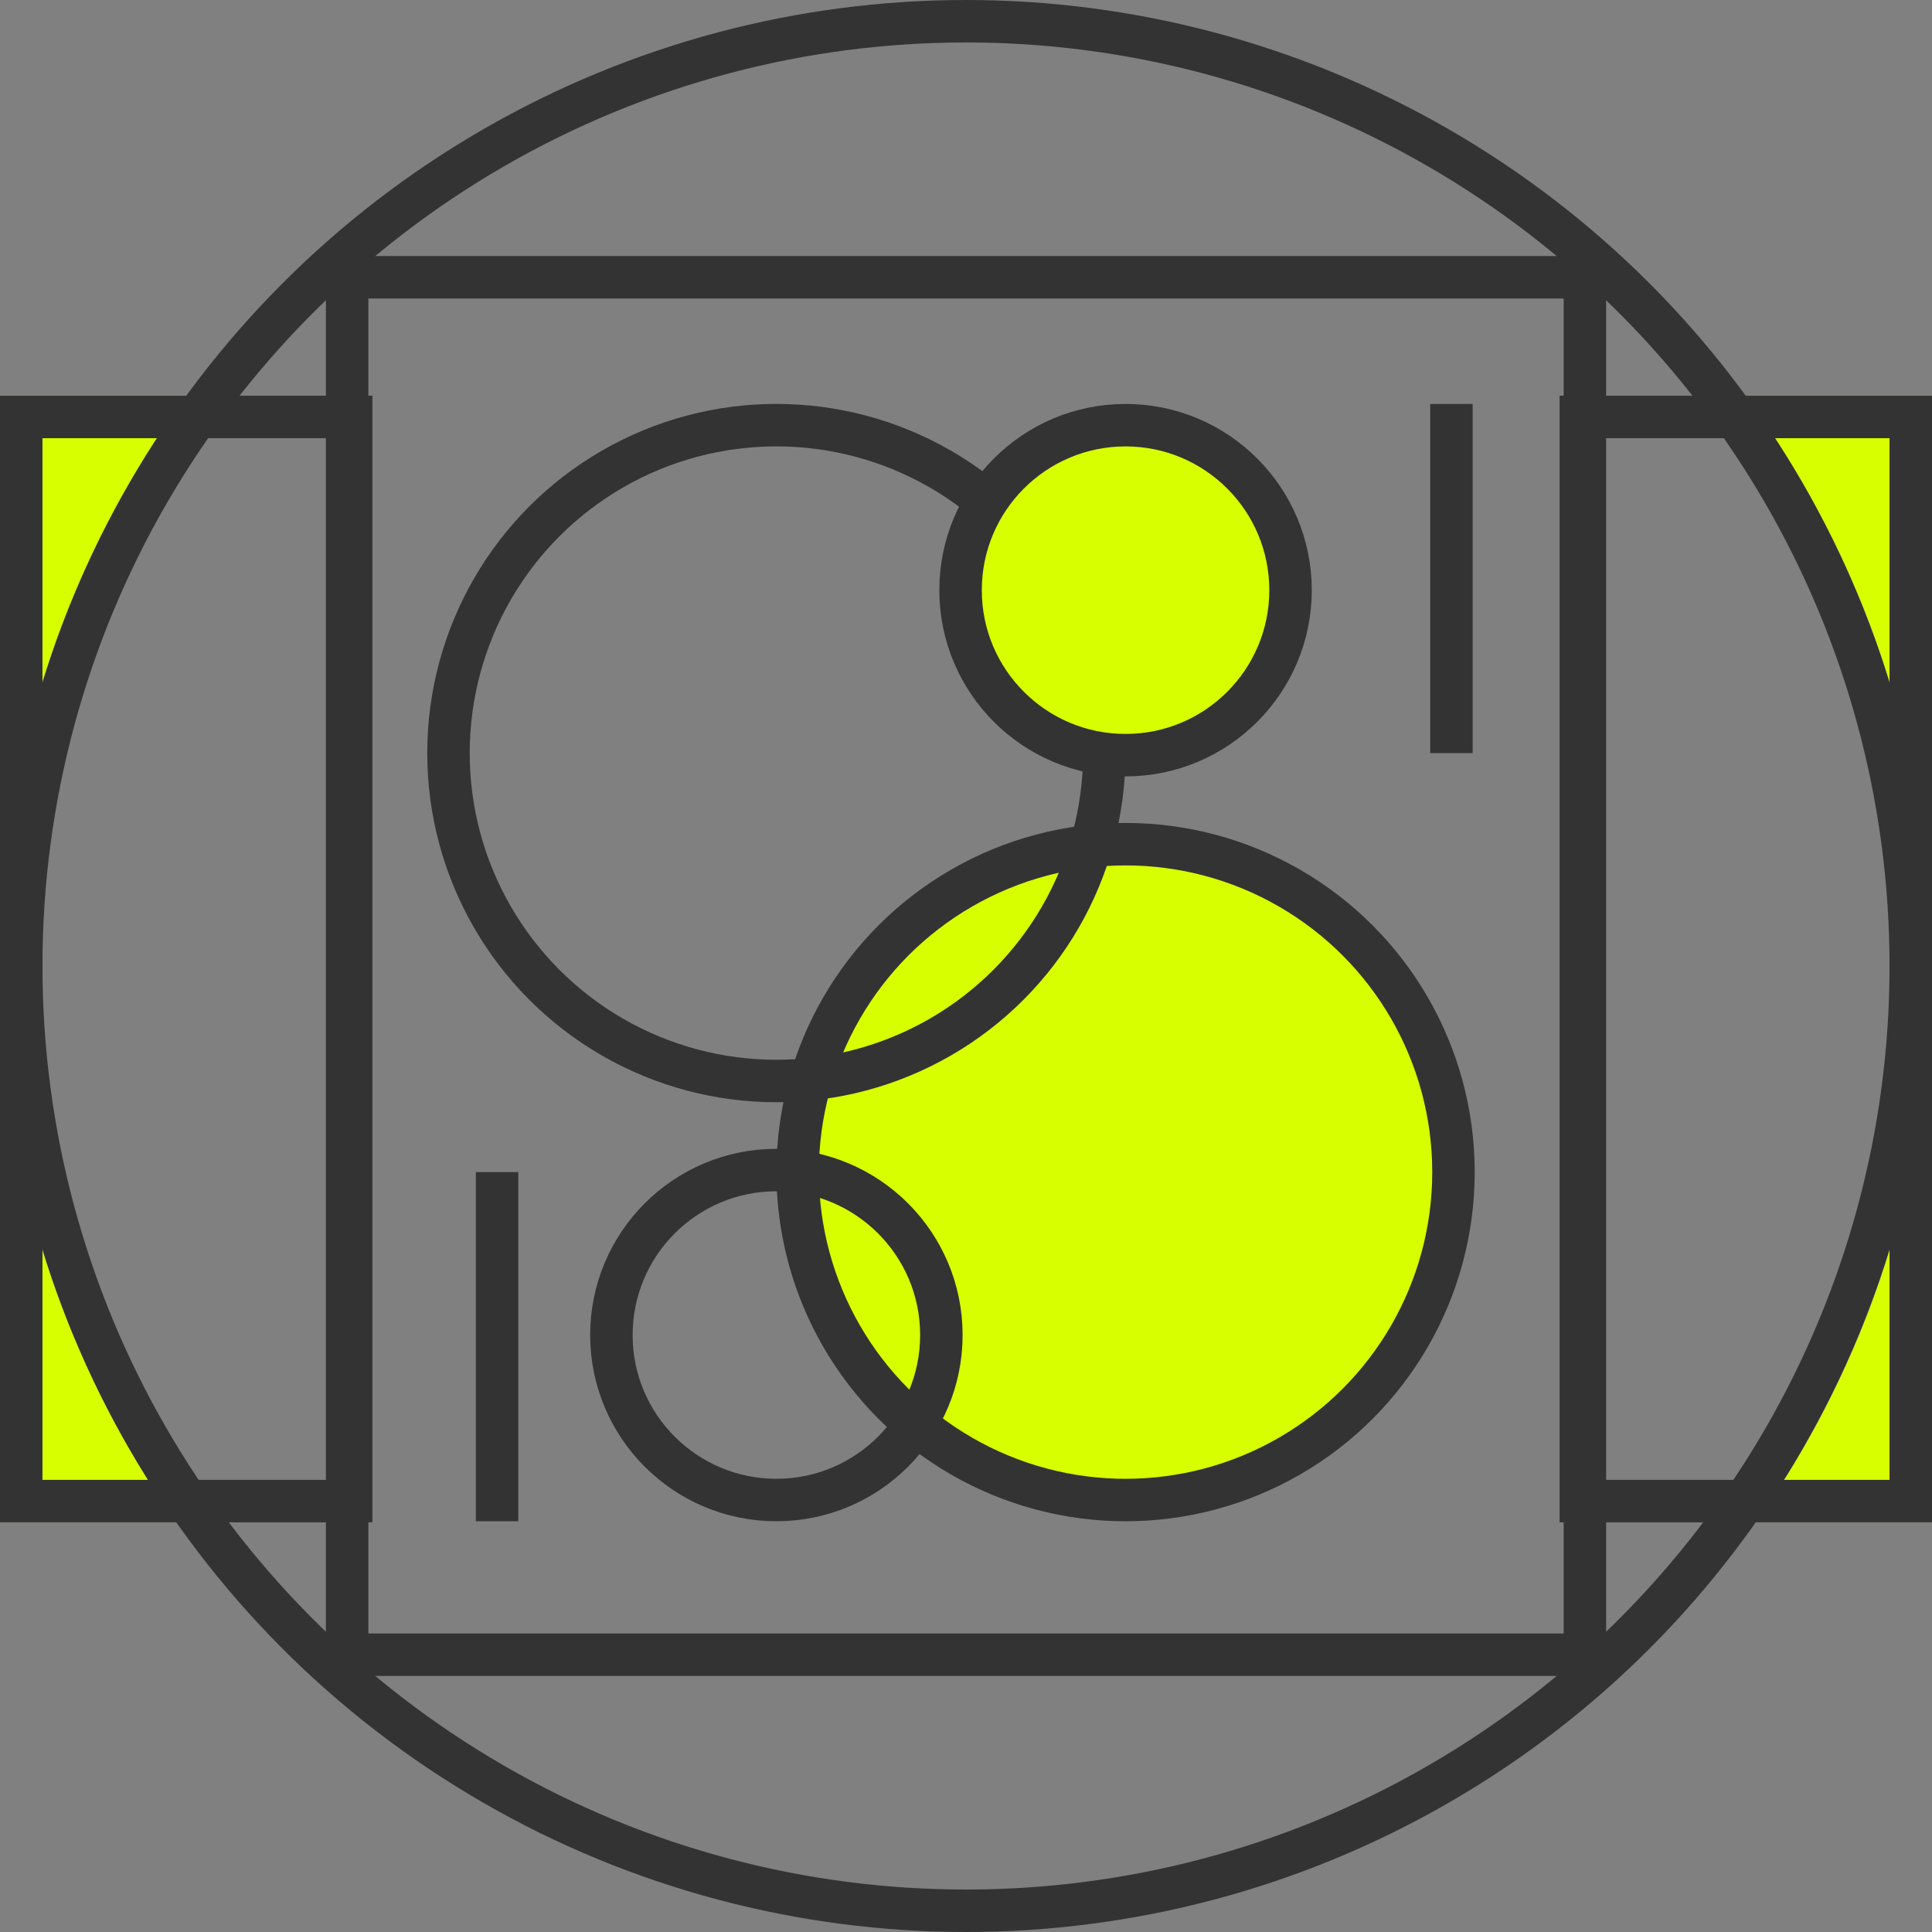 <svg width="91" height="91" viewBox="0 0 91 91" fill="none" xmlns="http://www.w3.org/2000/svg">
<rect x="0" y="0" width="91" height="91" fill="#808080" stroke="none"/>
<path d="M8.774 18.639C3.259 26.167 0 35.452 0 45.5C2.31389e-07 55.257 3.073 64.296 8.301 71.704H0V18.639H8.774Z" fill="#D8FF00"/>
<path d="M91 71.704H82.699C87.927 64.296 91 55.257 91 45.5C91 35.452 87.741 26.167 82.226 18.639H91V71.704Z" fill="#D8FF00"/>
<circle cx="53.015" cy="55.208" r="15.446" fill="#D8FF00" stroke="#333333" stroke-width="2"/>
<circle cx="16.446" cy="16.446" r="15.446" transform="matrix(1 0 0 -1 20.124 51.917)" stroke="#333333" stroke-width="2"/>
<circle cx="45.5" cy="45.5" r="44.5" transform="matrix(1 0 0 -1 0 91)" stroke="#333333" stroke-width="2"/>
<circle cx="53.015" cy="27.798" r="7.771" fill="#D8FF00" stroke="#333333" stroke-width="2"/>
<circle cx="8.771" cy="8.771" r="7.771" transform="matrix(1 2.18557e-08 2.18557e-08 -1 27.798 71.653)" stroke="#333333" stroke-width="2"/>
<path d="M23.413 71.653L23.413 55.208" stroke="#333333" stroke-width="2"/>
<path d="M68.364 35.473L68.364 19.027" stroke="#333333" stroke-width="2"/>
<rect x="1" y="19.639" width="15.542" height="51.065" stroke="#333333" stroke-width="2"/>
<rect x="16.35" y="13.06" width="58.301" height="64.879" stroke="#333333" stroke-width="2"/>
<rect x="74.458" y="19.639" width="15.542" height="51.065" stroke="#333333" stroke-width="2"/>
</svg>

